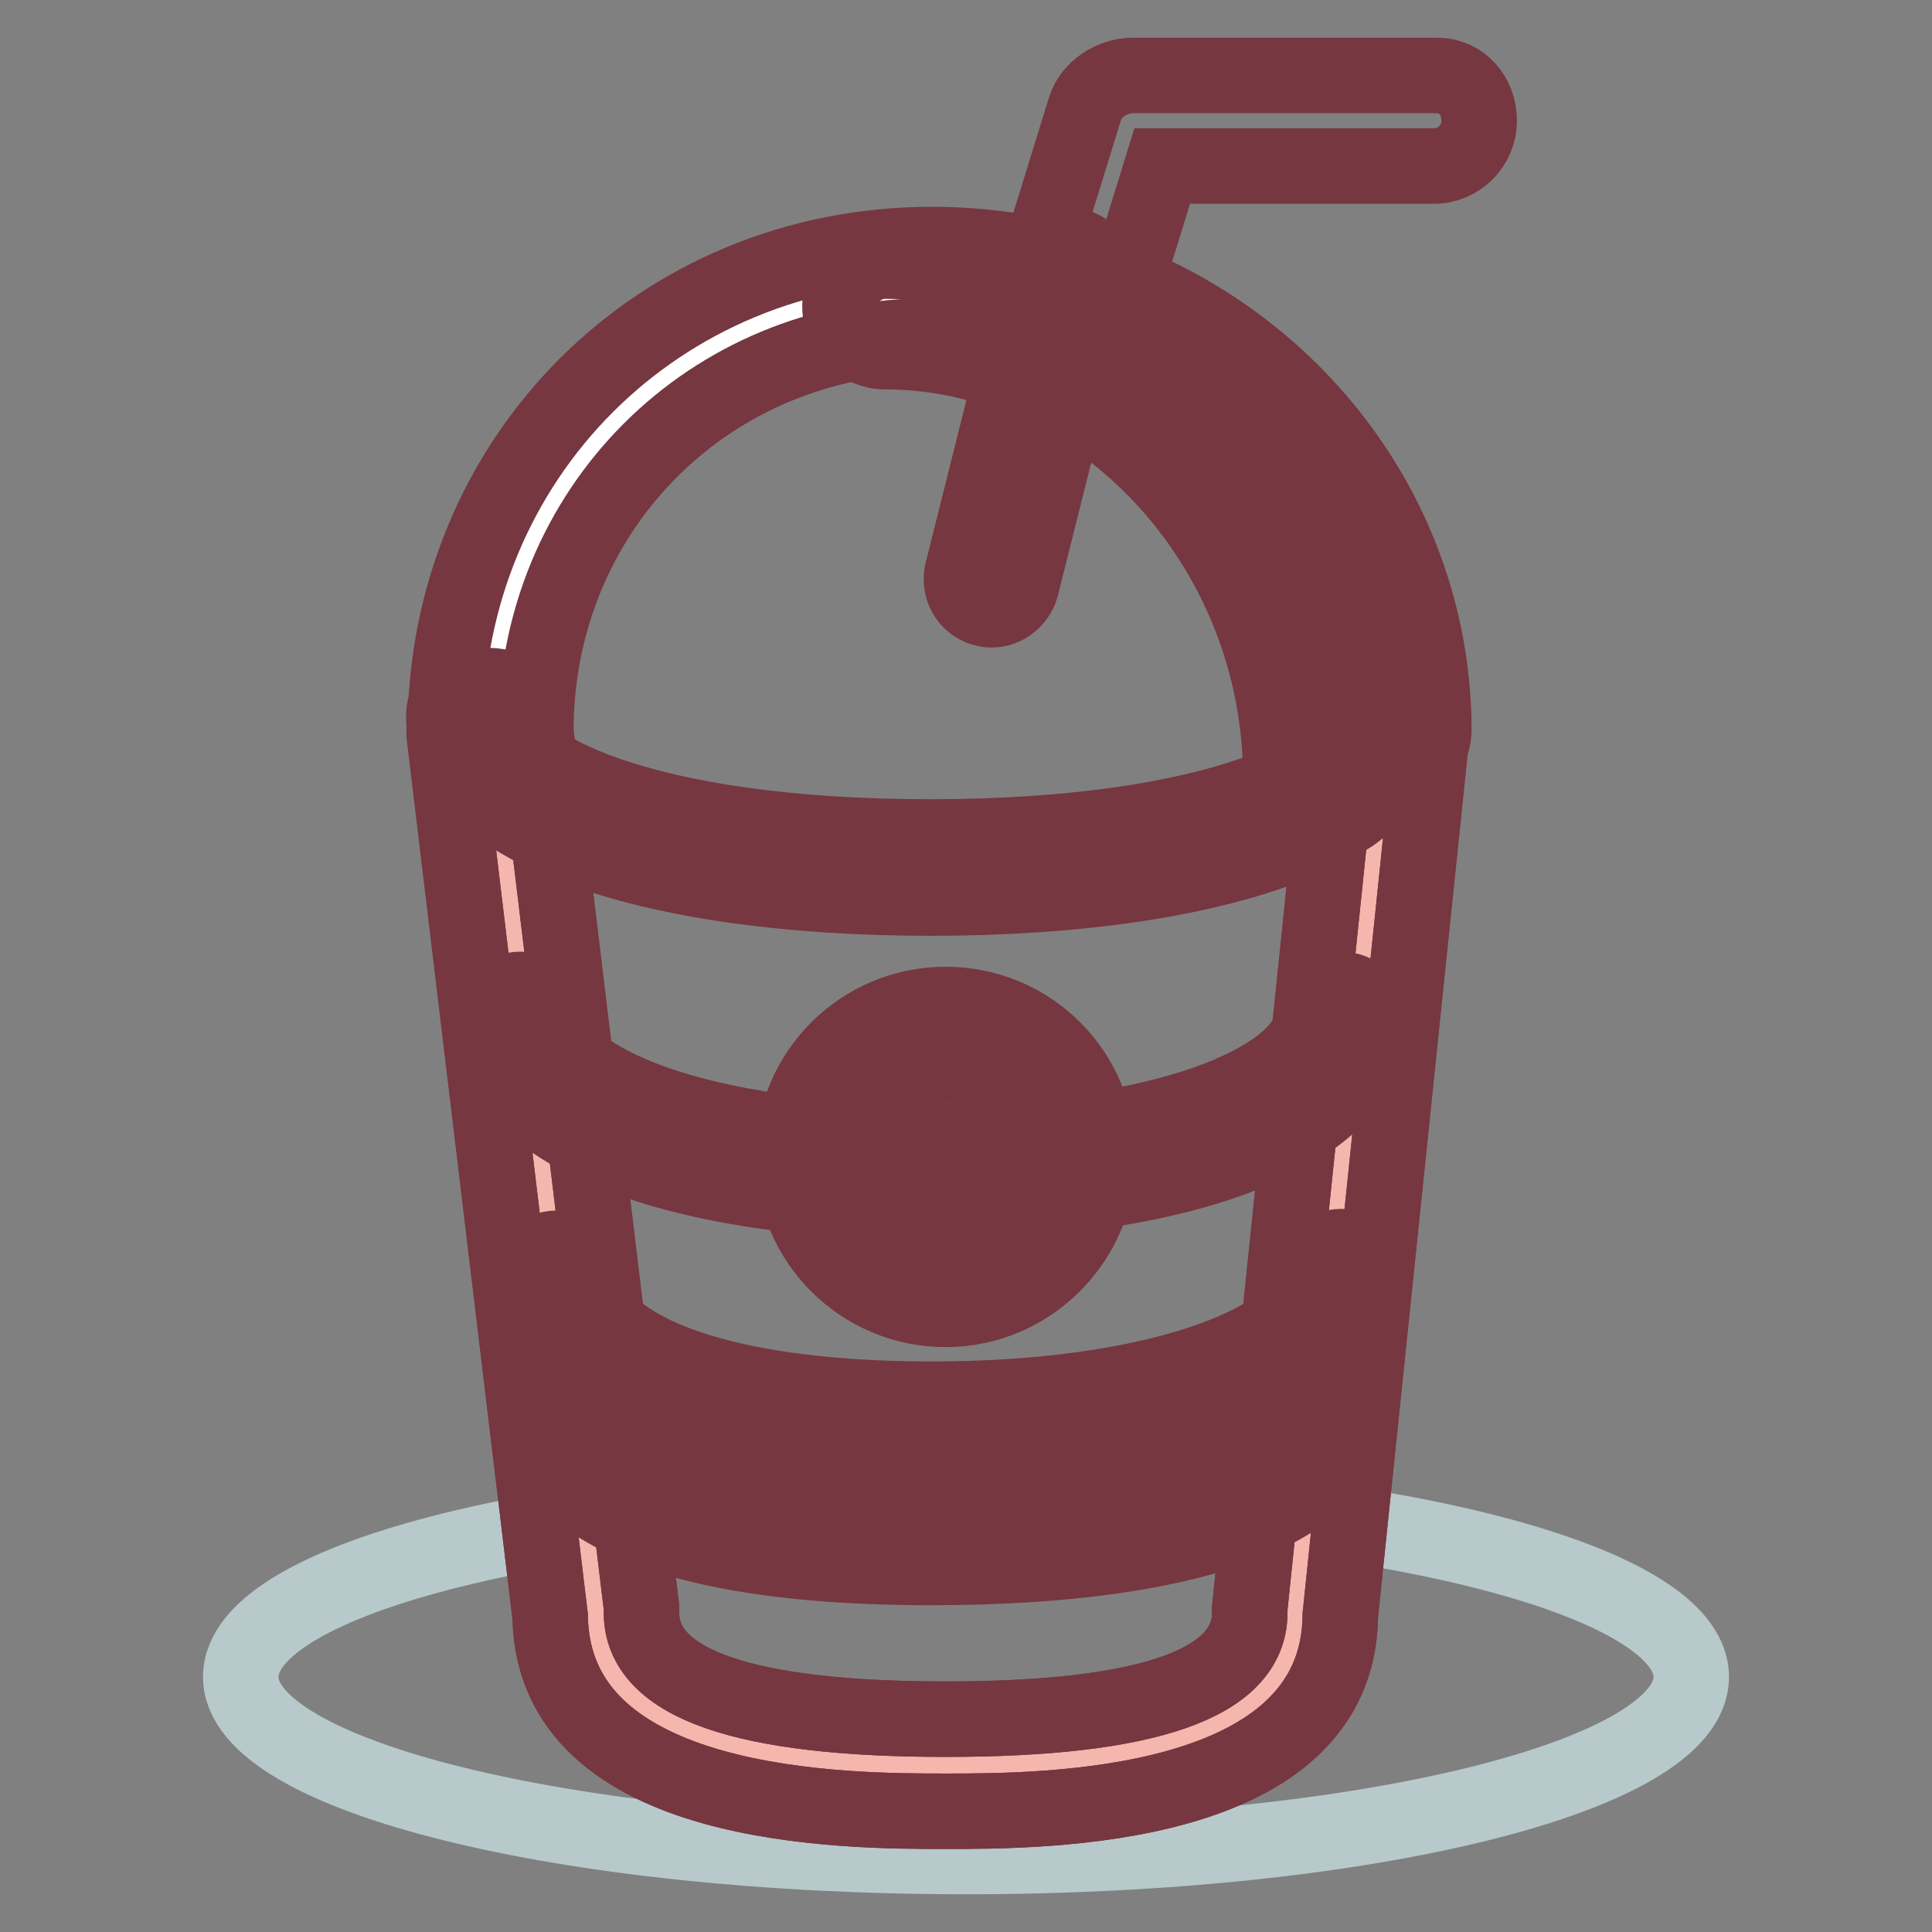 <?xml version="1.0" encoding="utf-8"?>
<!-- Svg Vector Icons : http://www.onlinewebfonts.com/icon -->
<!DOCTYPE svg PUBLIC "-//W3C//DTD SVG 1.1//EN" "http://www.w3.org/Graphics/SVG/1.1/DTD/svg11.dtd">
<svg version="1.1" xmlns="http://www.w3.org/2000/svg" xmlns:xlink="http://www.w3.org/1999/xlink" x="0px" y="0px" viewBox="0 0 256 256" enable-background="new 0 0 256 256" xml:space="preserve">
<rect x="0" y="0" width="256" height="256" fill="#808080" stroke="none"/>
<g> <path stroke-width="10" fill-opacity="0" stroke="#b7c9cb"  d="M31.9,222.2c0,13.1,43,23.8,96.1,23.8s96.1-10.7,96.1-23.8l0,0c0-13.1-43-23.8-96.1-23.8 S31.9,209,31.9,222.2L31.9,222.2z"/> <path stroke-width="10" fill-opacity="0" stroke="#f5b6ad"  d="M183.8,96.9l-12.1,116.9c0,11.1-9.6,20.2-46.3,20.2c-36.7,0-46.3-9-46.3-20.2L64.9,96.9"/> <path stroke-width="10" fill-opacity="0" stroke="#763740"  d="M125.3,240c-12.9,0-52,0-52.4-25.8L58.9,97.6c-0.4-3.3,2-6.3,5.3-6.7c0,0,0,0,0,0c3.3-0.4,6.3,2,6.7,5.3 L85,213c0,0.2,0,0.5,0,0.7c0,9.4,13.6,14.1,40.3,14.1c26.7,0,40.3-4.7,40.3-14.1c0-0.2,0-0.4,0-0.6l12.1-116.9 c0.3-3.3,3.3-5.7,6.6-5.4c0,0,0,0,0,0c3.3,0.3,5.7,3.3,5.4,6.6c0,0,0,0,0,0l-12.1,116.6C177.4,240,138.2,240,125.3,240z"/> <path stroke-width="10" fill-opacity="0" stroke="#ffffff"  d="M181.7,92.9c0,14.1-42.3,22.2-56.4,22.2c-22.2,0-57.9-6-57.9-16.1c0-31.2,26.8-62.5,57.9-62.5 C156.5,36.4,181.7,61.7,181.7,92.9z"/> <path stroke-width="10" fill-opacity="0" stroke="#763740"  d="M123.3,119c-38.6,0-64.5-9.7-64.5-24.2c0-2.2,1.8-4,4-4s4,1.8,4,4c0,6.5,17.9,16.1,56.4,16.1 c38.5,0,56.4-9.6,56.4-16.1c0-2.2,1.8-4,4-4c2.2,0,4,1.8,4,4C187.8,109.3,161.9,119,123.3,119z M123.3,159.3 c-35,0-58.4-9.7-58.4-24.2c0-2.2,1.8-4,4-4c2.2,0,4,1.8,4,4c0,6.5,16,16.1,50.4,16.1c34.4,0,50.4-9.6,50.4-16.1c0-2.2,1.8-4,4-4 c2.2,0,4,1.8,4,4C181.7,149.6,158.3,159.3,123.3,159.3z"/> <path stroke-width="10" fill-opacity="0" stroke="#ffffff"  d="M73.6,169.4c0,11.1,16.6,20.2,49.7,20.2c33.1,0,54.4-9,54.4-20.2l-2,16.1c0,11.1-19.3,18.1-52.4,18.1 c-33.1,0-49.1-7.5-49.1-18.6L73.6,169.4z"/> <path stroke-width="10" fill-opacity="0" stroke="#763740"  d="M123.3,207.7c-46.2,0-53.1-14.2-53.1-22.7l-0.5-14.6c0-0.3,0-0.7,0-1c0-2.2,1.9-4,4.1-4 c2.1,0,3.9,1.7,4,3.8l0,0.7c0.6,7.8,15,15.5,45.6,15.5c29.9,0,48.1-7.6,50.2-14.8l0.2-1.9c0.2-2.1,2.1-3.7,4.3-3.5 c2.1,0.1,3.8,1.9,3.8,4c0,1-0.1,1.9-0.3,2.9l-1.7,13.5C179.5,199.7,158.9,207.7,123.3,207.7z M78.2,184l0,0.9 c0,7.2,11.8,14.8,45.1,14.8c33.2,0,48.4-7.3,48.4-14.1c0-0.2,0-0.3,0-0.5l0.2-1.3c-10.1,6.2-27.3,9.8-48.6,9.8 C102.7,193.6,87.1,190.2,78.2,184z M141.4,48.3c-3.3,0-6-2.7-6-6c0-0.6,0.1-1.2,0.3-1.8l8.1-26.2c0.8-2.5,3.6-4.3,6.3-4.3h40.3 c3.3,0,5.6,2.7,5.6,6s-2.7,6-6,6H154L147.2,44C146.4,46.6,144.1,48.3,141.4,48.3z"/> <path stroke-width="10" fill-opacity="0" stroke="#763740"  d="M183.8,102.9c-3.3,0-6-2.7-6-6c0-28.9-24.4-52.4-54.4-52.4c-29.4,0-52.4,23-52.4,52.4c0,3.3-2.7,6-6,6 s-6-2.7-6-6c0-36.2,28.3-64.5,64.5-64.5c36.7,0,66.5,28.9,66.5,64.5C189.8,100.2,187.1,102.9,183.8,102.9z"/> <path stroke-width="10" fill-opacity="0" stroke="#763740"  d="M175.7,109c-3.3,0-6-2.7-6-6c0-30.6-24-56.4-52.4-56.4c-3.3,0-6-2.7-6-6c0-3.3,2.7-6,6-6 c35,0,64.5,31.4,64.5,68.5C181.7,106.3,179,109,175.7,109z"/> <path stroke-width="10" fill-opacity="0" stroke="#763740"  d="M131.4,80.8c-2.2,0-4-1.8-4-4c0-0.3,0-0.7,0.1-1l10.1-40.3c0.5-2.2,2.7-3.5,4.9-2.9s3.5,2.7,2.9,4.9l0,0 l-10.1,40.3C134.8,79.5,133.2,80.8,131.4,80.8L131.4,80.8z"/> <path stroke-width="10" fill-opacity="0" stroke="#ffffff"  d="M109.2,153.3c0,8.9,7.2,16.1,16.1,16.1c8.9,0,16.1-7.2,16.1-16.1c0-8.9-7.2-16.1-16.1-16.1 C116.4,137.2,109.2,144.4,109.2,153.3z"/> <path stroke-width="10" fill-opacity="0" stroke="#763740"  d="M125.3,173.5c-11.1,0-20.2-9-20.2-20.2c0-11.1,9-20.2,20.2-20.2s20.2,9,20.2,20.2 C145.5,164.4,136.4,173.5,125.3,173.5z M125.3,141.2c-6.7,0-12.1,5.4-12.1,12.1c0,6.7,5.4,12.1,12.1,12.1c6.7,0,12.1-5.4,12.1-12.1 C137.4,146.6,132,141.2,125.3,141.2z"/> <path stroke-width="10" fill-opacity="0" stroke="#763740"  d="M125.3,240c-12.9,0-52,0-52.4-25.8L58.9,97.6c-0.4-3.3,2-6.3,5.3-6.7c0,0,0,0,0,0c3.3-0.4,6.3,2,6.7,5.3 L85,213c0,0.2,0,0.5,0,0.7c0,9.4,13.6,14.1,40.3,14.1c26.7,0,40.3-4.7,40.3-14.1c0-0.2,0-0.4,0-0.6l12.1-116.9 c0.3-3.3,3.3-5.7,6.6-5.4c0,0,0,0,0,0c3.3,0.3,5.7,3.3,5.4,6.6c0,0,0,0,0,0l-12.1,116.6C177.4,240,138.2,240,125.3,240z"/></g>
</svg>